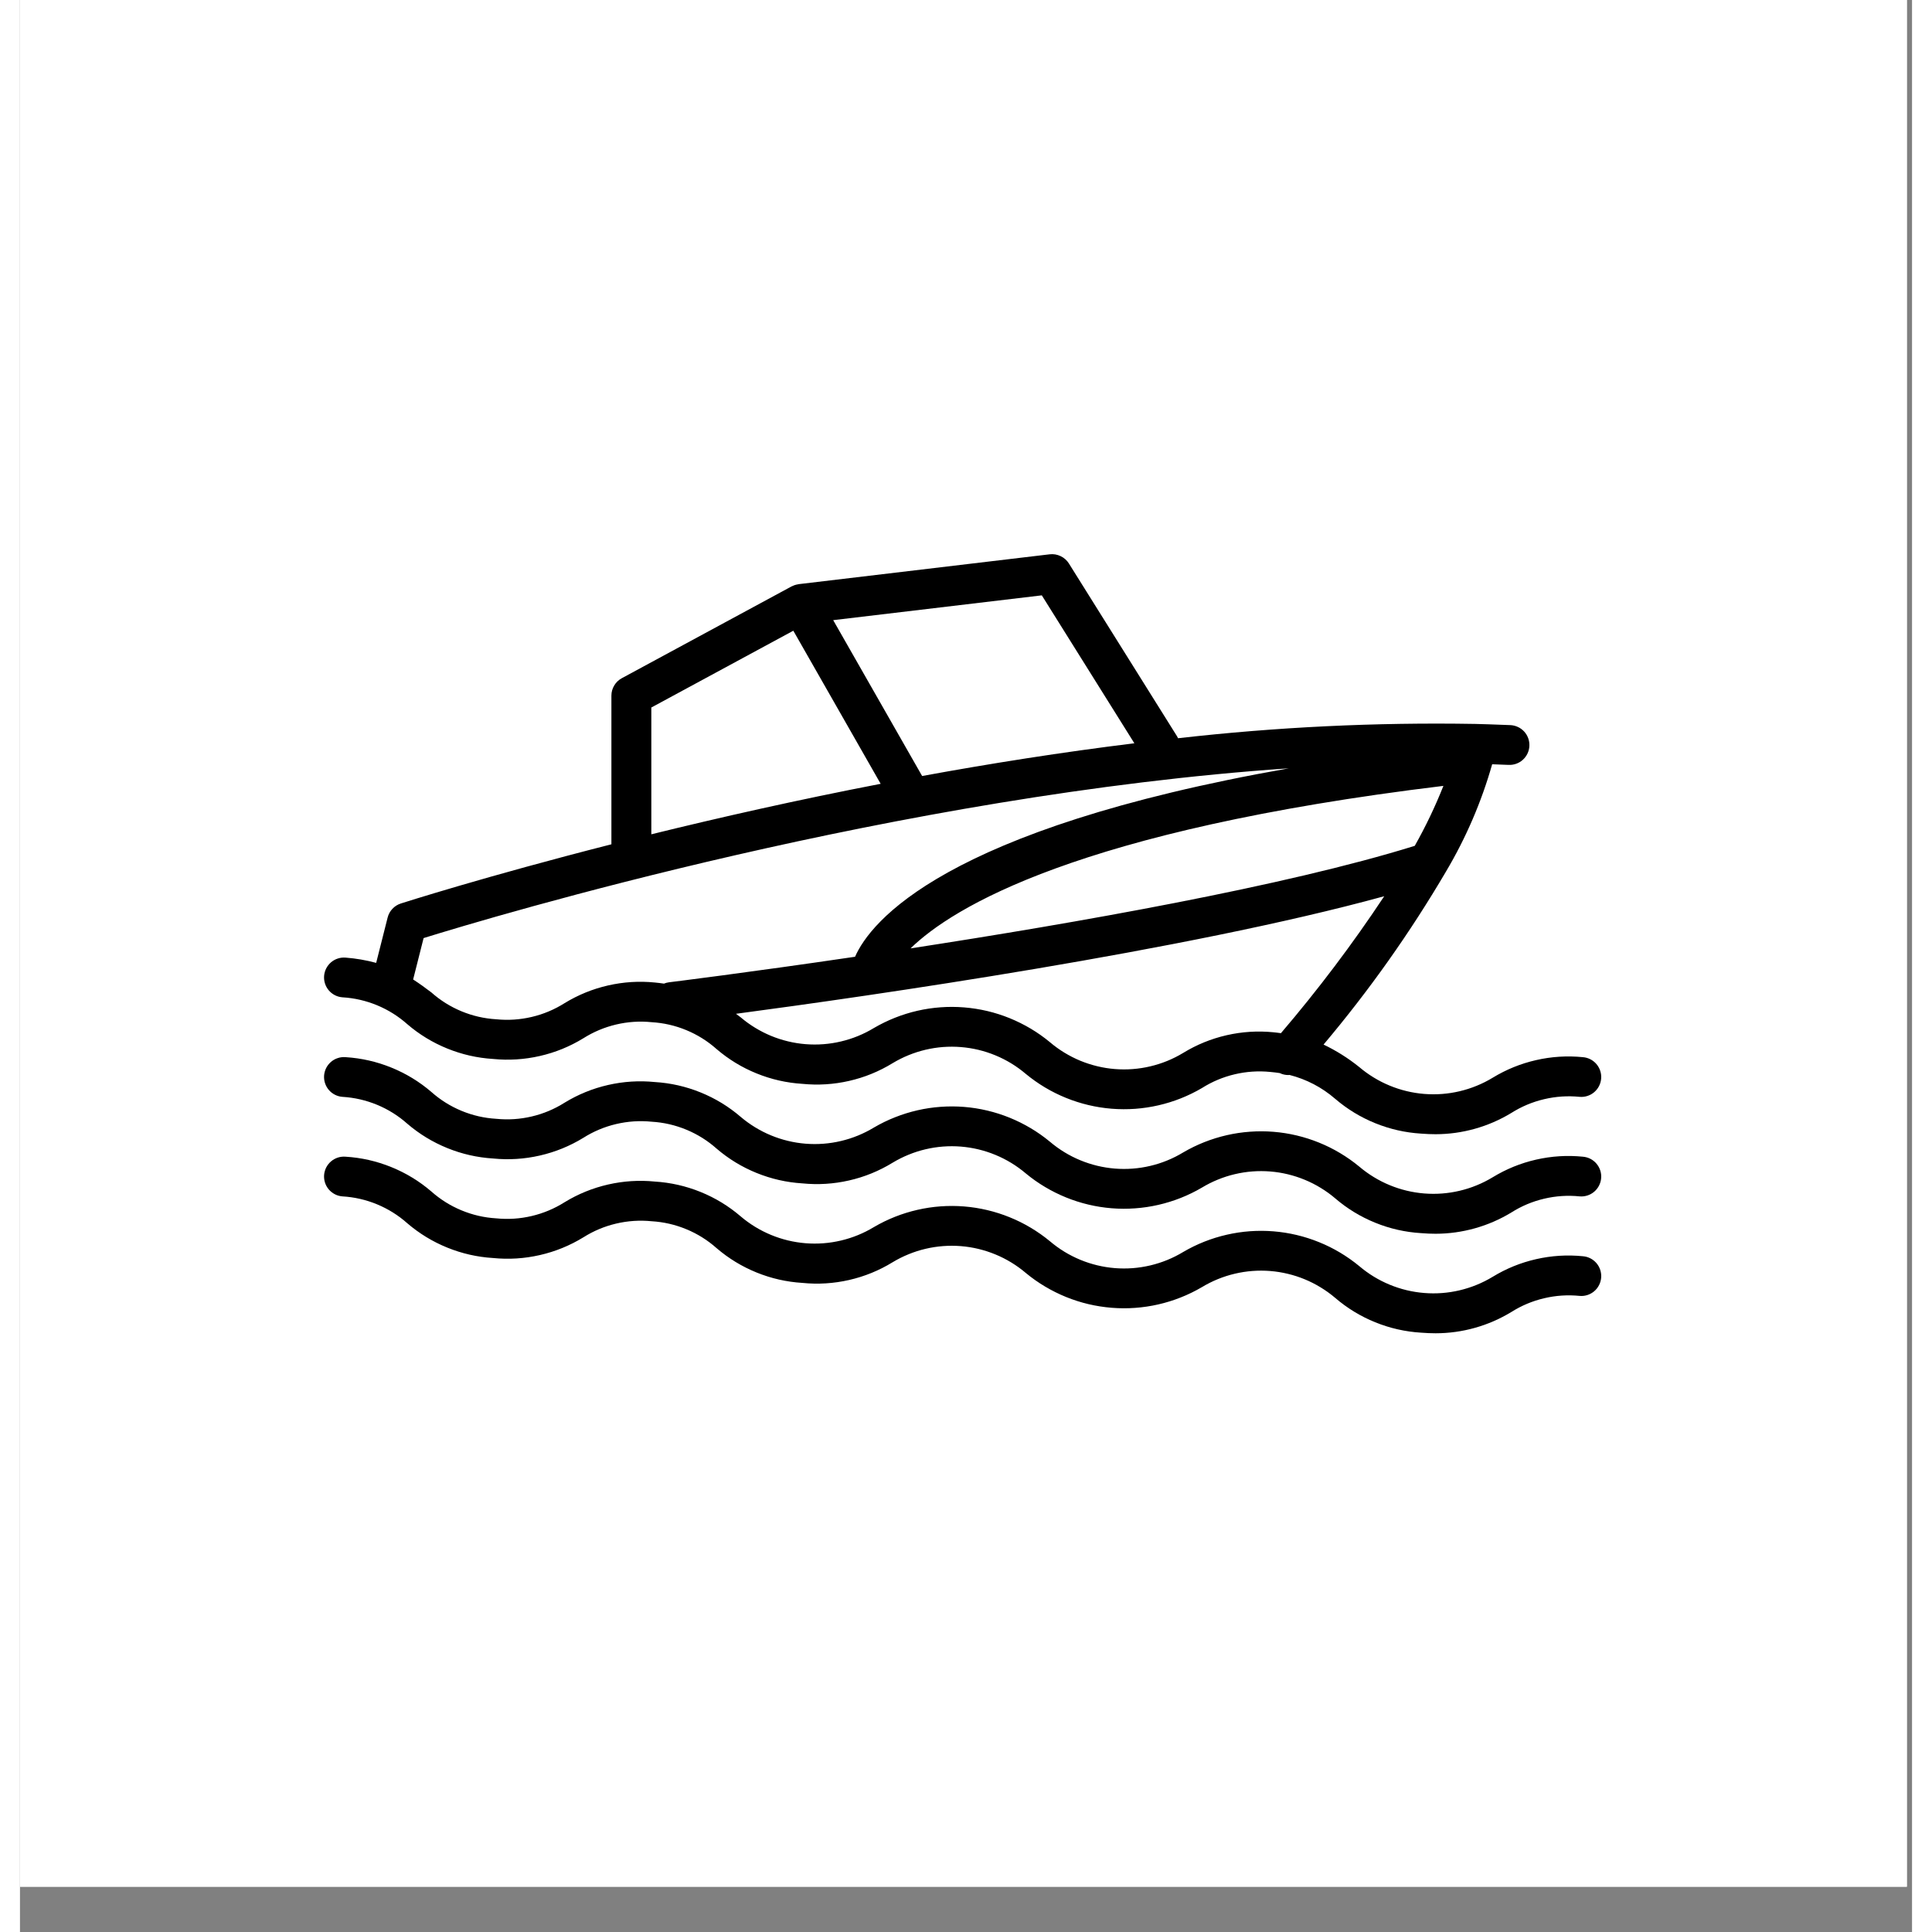<svg xmlns="http://www.w3.org/2000/svg" xmlns:xlink="http://www.w3.org/1999/xlink" width="500" zoomAndPan="magnify" viewBox="0 0 375.12 383.04" height="500" preserveAspectRatio="xMidYMid meet" version="1.0"><rect x="0" y="0" width="375.12" height="383.04" fill="#808080" stroke="none"/><defs><clipPath id="575b199cf4"><path d="M 0.031 0 L 374.094 0 L 374.094 374.062 L 0.031 374.062 Z M 0.031 0 " clip-rule="nonzero"/></clipPath><clipPath id="e3c111c45c"><path d="M 60.086 109.574 L 313.699 109.574 L 313.699 225 L 60.086 225 Z M 60.086 109.574 " clip-rule="nonzero"/></clipPath><clipPath id="291d5bcd71"><path d="M 60.086 209 L 313.699 209 L 313.699 245 L 60.086 245 Z M 60.086 209 " clip-rule="nonzero"/></clipPath><clipPath id="6208dc5036"><path d="M 60.086 229 L 313.699 229 L 313.699 264.438 L 60.086 264.438 Z M 60.086 229 " clip-rule="nonzero"/></clipPath></defs><g clip-path="url(#575b199cf4)"><path fill="#ffffff" d="M 0.031 0 L 374.094 0 L 374.094 374.062 L 0.031 374.062 Z M 0.031 0 " fill-opacity="1" fill-rule="nonzero"/><path fill="#ffffff" d="M 0.031 0 L 374.094 0 L 374.094 374.062 L 0.031 374.062 Z M 0.031 0 " fill-opacity="1" fill-rule="nonzero"/></g><g clip-path="url(#e3c111c45c)"><path fill="#000000" d="M 309.863 209.594 C 306.738 209.285 303.641 209.477 300.578 210.18 C 297.516 210.879 294.645 212.047 291.961 213.684 C 290.949 214.297 289.898 214.824 288.801 215.27 C 287.707 215.719 286.586 216.078 285.434 216.348 C 284.285 216.621 283.117 216.801 281.941 216.891 C 280.762 216.98 279.582 216.977 278.406 216.883 C 277.227 216.789 276.062 216.602 274.914 216.324 C 273.762 216.047 272.645 215.684 271.551 215.23 C 270.457 214.781 269.406 214.246 268.398 213.629 C 267.387 213.016 266.434 212.324 265.531 211.559 C 263.344 209.797 260.984 208.312 258.449 207.098 C 267.496 196.367 275.578 184.953 282.691 172.852 C 282.707 172.824 282.723 172.797 282.738 172.77 C 286.703 166.082 289.75 159 291.879 151.523 C 292.961 151.559 294.043 151.598 295.121 151.648 C 295.379 151.66 295.637 151.648 295.895 151.609 C 296.152 151.574 296.402 151.508 296.645 151.422 C 296.891 151.336 297.125 151.223 297.348 151.09 C 297.57 150.957 297.777 150.801 297.969 150.629 C 298.16 150.453 298.336 150.262 298.488 150.051 C 298.645 149.844 298.773 149.621 298.887 149.387 C 298.996 149.152 299.082 148.906 299.145 148.656 C 299.207 148.402 299.246 148.148 299.258 147.887 C 299.27 147.629 299.254 147.371 299.215 147.113 C 299.176 146.855 299.113 146.605 299.023 146.359 C 298.938 146.117 298.824 145.883 298.691 145.66 C 298.555 145.438 298.402 145.23 298.227 145.039 C 298.051 144.848 297.859 144.676 297.648 144.523 C 297.441 144.367 297.219 144.238 296.98 144.129 C 296.746 144.02 296.504 143.934 296.25 143.871 C 296 143.809 295.742 143.773 295.484 143.762 C 293.277 143.66 288.617 143.523 288.512 143.527 C 268.812 143.191 249.172 144.137 229.598 146.363 C 229.543 146.242 229.484 146.121 229.418 146.004 L 207.969 111.727 C 207.562 111.078 207.012 110.59 206.324 110.262 C 205.633 109.93 204.906 109.809 204.148 109.898 L 154.379 115.816 C 154.328 115.824 154.285 115.844 154.238 115.852 C 154 115.887 153.77 115.945 153.543 116.023 C 153.441 116.059 153.348 116.102 153.25 116.148 C 153.152 116.191 153.055 116.219 152.961 116.27 L 119.328 134.457 C 118.691 134.801 118.188 135.281 117.816 135.906 C 117.445 136.527 117.258 137.199 117.258 137.926 L 117.258 167.391 C 92.184 173.781 75.949 178.988 75.504 179.129 C 74.859 179.34 74.301 179.691 73.836 180.188 C 73.371 180.684 73.055 181.262 72.891 181.922 L 70.621 190.902 C 68.633 190.363 66.609 190.016 64.559 189.859 C 64.297 189.84 64.039 189.844 63.781 189.871 C 63.523 189.902 63.273 189.957 63.027 190.035 C 62.777 190.113 62.543 190.215 62.316 190.34 C 62.09 190.469 61.875 190.613 61.68 190.781 C 61.48 190.949 61.301 191.137 61.141 191.34 C 60.98 191.543 60.84 191.758 60.719 191.992 C 60.602 192.223 60.508 192.461 60.438 192.711 C 60.363 192.961 60.32 193.215 60.297 193.473 C 60.277 193.734 60.281 193.992 60.312 194.25 C 60.34 194.508 60.395 194.758 60.477 195.008 C 60.555 195.254 60.66 195.488 60.785 195.715 C 60.91 195.941 61.059 196.156 61.227 196.352 C 61.395 196.551 61.582 196.73 61.785 196.891 C 61.988 197.051 62.207 197.191 62.438 197.309 C 62.668 197.426 62.906 197.52 63.156 197.59 C 63.406 197.66 63.66 197.707 63.918 197.727 C 66.301 197.867 68.594 198.395 70.801 199.305 C 73.004 200.219 75 201.469 76.785 203.051 C 79.168 205.098 81.816 206.707 84.727 207.887 C 87.633 209.066 90.656 209.754 93.789 209.949 C 96.914 210.258 100.008 210.062 103.07 209.363 C 106.133 208.664 109.004 207.496 111.684 205.855 C 113.699 204.582 115.871 203.672 118.191 203.121 C 120.516 202.574 122.863 202.418 125.238 202.66 C 127.617 202.801 129.91 203.324 132.117 204.238 C 134.32 205.152 136.316 206.398 138.102 207.984 C 140.488 210.027 143.133 211.641 146.047 212.82 C 148.957 214 151.977 214.688 155.113 214.883 C 158.238 215.195 161.332 215 164.391 214.301 C 167.453 213.602 170.324 212.43 173.004 210.789 C 174.016 210.18 175.07 209.648 176.164 209.203 C 177.258 208.758 178.379 208.398 179.527 208.125 C 180.68 207.855 181.844 207.672 183.02 207.582 C 184.199 207.496 185.379 207.496 186.555 207.594 C 187.734 207.688 188.895 207.871 190.047 208.148 C 191.195 208.426 192.316 208.789 193.406 209.242 C 194.5 209.695 195.547 210.227 196.559 210.844 C 197.566 211.461 198.52 212.152 199.422 212.918 C 200.621 213.906 201.891 214.801 203.23 215.602 C 204.566 216.398 205.957 217.09 207.398 217.672 C 208.84 218.258 210.32 218.73 211.836 219.09 C 213.348 219.449 214.883 219.691 216.434 219.816 C 217.984 219.941 219.535 219.945 221.09 219.836 C 222.641 219.723 224.176 219.492 225.695 219.145 C 227.211 218.797 228.695 218.34 230.141 217.766 C 231.59 217.191 232.984 216.512 234.328 215.723 C 236.344 214.449 238.516 213.535 240.84 212.988 C 243.16 212.441 245.512 212.285 247.887 212.523 C 248.559 212.578 249.168 212.664 249.77 212.75 C 250.301 213.008 250.859 213.137 251.449 213.141 C 251.527 213.141 251.609 213.121 251.691 213.117 C 255.082 213.988 258.102 215.566 260.754 217.852 C 263.141 219.895 265.785 221.508 268.699 222.688 C 271.609 223.867 274.633 224.555 277.766 224.75 C 278.793 224.832 279.762 224.871 280.684 224.871 C 283.324 224.863 285.918 224.504 288.461 223.789 C 291.008 223.074 293.406 222.031 295.668 220.66 C 297.684 219.387 299.855 218.473 302.18 217.926 C 304.5 217.379 306.852 217.223 309.227 217.461 C 309.484 217.48 309.742 217.48 310 217.449 C 310.258 217.422 310.508 217.367 310.758 217.285 C 311.004 217.207 311.238 217.105 311.469 216.98 C 311.695 216.852 311.906 216.707 312.105 216.539 C 312.301 216.371 312.48 216.184 312.641 215.98 C 312.805 215.777 312.945 215.562 313.062 215.332 C 313.18 215.102 313.273 214.859 313.348 214.609 C 313.418 214.359 313.465 214.105 313.484 213.848 C 313.504 213.59 313.5 213.332 313.473 213.074 C 313.441 212.816 313.387 212.562 313.305 212.316 C 313.227 212.066 313.125 211.832 312.996 211.605 C 312.871 211.379 312.723 211.164 312.555 210.969 C 312.387 210.77 312.203 210.59 311.996 210.43 C 311.793 210.27 311.578 210.129 311.348 210.012 C 311.113 209.895 310.875 209.801 310.625 209.73 C 310.375 209.66 310.121 209.613 309.863 209.594 Z M 282.211 155.809 C 280.59 159.898 278.695 163.863 276.531 167.695 C 250.836 175.699 209.152 183.023 176.57 188.027 C 184.852 179.941 209.715 164.59 282.211 155.809 Z M 202.59 118.035 L 220.941 147.363 C 206.559 149.133 192.387 151.375 178.863 153.852 L 161.23 122.953 Z M 125.172 140.273 L 153.324 125.047 L 170.641 155.398 C 154.023 158.609 138.582 162.109 125.172 165.41 Z M 128.645 194.754 C 128.312 194.797 127.988 194.887 127.68 195.012 C 127.082 194.938 126.516 194.844 125.875 194.793 C 122.75 194.48 119.656 194.676 116.594 195.375 C 113.531 196.074 110.66 197.246 107.98 198.883 C 105.961 200.156 103.793 201.07 101.469 201.617 C 99.148 202.164 96.801 202.32 94.426 202.082 C 92.047 201.941 89.754 201.414 87.547 200.504 C 85.344 199.59 83.348 198.344 81.562 196.758 C 80.441 195.91 79.258 195.035 77.949 194.195 L 80.023 185.984 C 93.859 181.691 174.246 157.586 251.574 152.328 C 183.09 164.379 168.609 182.773 165.562 189.688 C 144.297 192.82 129.039 194.707 128.645 194.754 Z M 249.996 204.84 C 249.504 204.781 249.047 204.699 248.523 204.66 C 245.395 204.348 242.301 204.543 239.238 205.242 C 236.176 205.941 233.305 207.109 230.621 208.75 C 229.609 209.363 228.559 209.891 227.465 210.34 C 226.367 210.785 225.246 211.145 224.098 211.414 C 222.945 211.688 221.781 211.867 220.602 211.957 C 219.426 212.047 218.246 212.043 217.066 211.949 C 215.891 211.855 214.727 211.668 213.578 211.391 C 212.43 211.113 211.309 210.75 210.215 210.301 C 209.125 209.848 208.074 209.312 207.062 208.695 C 206.055 208.082 205.102 207.391 204.199 206.625 C 203 205.633 201.73 204.738 200.395 203.941 C 199.055 203.145 197.664 202.453 196.223 201.867 C 194.781 201.281 193.301 200.809 191.789 200.449 C 190.273 200.094 188.742 199.852 187.188 199.727 C 185.637 199.602 184.086 199.594 182.535 199.707 C 180.98 199.82 179.445 200.047 177.93 200.395 C 176.414 200.742 174.93 201.203 173.484 201.777 C 172.035 202.352 170.641 203.031 169.297 203.816 C 168.285 204.43 167.234 204.957 166.141 205.406 C 165.047 205.852 163.922 206.211 162.773 206.48 C 161.625 206.754 160.461 206.934 159.281 207.023 C 158.102 207.113 156.926 207.109 155.746 207.016 C 154.57 206.922 153.406 206.734 152.258 206.457 C 151.109 206.18 149.988 205.816 148.898 205.367 C 147.805 204.914 146.754 204.379 145.746 203.762 C 144.738 203.148 143.781 202.457 142.883 201.691 C 142.578 201.461 142.266 201.23 141.957 200.996 C 168.465 197.469 231.18 188.48 270.477 177.688 C 264.203 187.156 257.375 196.207 249.996 204.84 Z M 249.996 204.84 " fill-opacity="1" fill-rule="nonzero"/></g><g clip-path="url(#291d5bcd71)"><path fill="#000000" d="M 309.863 229.328 C 306.738 229.016 303.641 229.211 300.578 229.91 C 297.516 230.609 294.645 231.781 291.961 233.418 C 290.949 234.027 289.898 234.559 288.801 235.004 C 287.707 235.453 286.586 235.812 285.434 236.082 C 284.285 236.355 283.117 236.535 281.941 236.625 C 280.762 236.715 279.582 236.711 278.406 236.617 C 277.227 236.52 276.062 236.336 274.914 236.059 C 273.762 235.781 272.645 235.418 271.551 234.965 C 270.457 234.516 269.406 233.98 268.398 233.363 C 267.387 232.746 266.434 232.059 265.531 231.293 C 264.332 230.301 263.062 229.406 261.723 228.609 C 260.387 227.809 258.996 227.117 257.555 226.535 C 256.109 225.949 254.633 225.477 253.117 225.117 C 251.602 224.758 250.07 224.516 248.52 224.391 C 246.965 224.266 245.414 224.262 243.859 224.375 C 242.309 224.484 240.773 224.715 239.258 225.062 C 237.738 225.41 236.258 225.871 234.809 226.441 C 233.359 227.016 231.965 227.695 230.621 228.484 C 229.609 229.094 228.559 229.625 227.465 230.07 C 226.367 230.52 225.246 230.879 224.098 231.148 C 222.945 231.422 221.781 231.602 220.602 231.691 C 219.426 231.781 218.246 231.777 217.066 231.684 C 215.891 231.586 214.727 231.402 213.578 231.125 C 212.43 230.848 211.309 230.484 210.215 230.031 C 209.125 229.582 208.074 229.047 207.062 228.43 C 206.055 227.812 205.102 227.125 204.199 226.359 C 203 225.367 201.73 224.473 200.395 223.676 C 199.055 222.879 197.664 222.188 196.223 221.602 C 194.781 221.016 193.301 220.543 191.789 220.184 C 190.273 219.824 188.742 219.582 187.188 219.457 C 185.637 219.332 184.086 219.328 182.535 219.441 C 180.98 219.551 179.445 219.781 177.93 220.129 C 176.414 220.477 174.93 220.938 173.484 221.512 C 172.035 222.082 170.641 222.762 169.297 223.551 C 168.285 224.16 167.234 224.691 166.141 225.137 C 165.047 225.586 163.922 225.945 162.773 226.215 C 161.625 226.488 160.461 226.668 159.281 226.758 C 158.102 226.848 156.926 226.844 155.746 226.75 C 154.57 226.656 153.406 226.469 152.258 226.191 C 151.109 225.914 149.988 225.551 148.898 225.098 C 147.805 224.648 146.754 224.113 145.746 223.496 C 144.738 222.879 143.781 222.191 142.883 221.426 C 140.496 219.379 137.852 217.766 134.941 216.586 C 132.031 215.406 129.008 214.719 125.875 214.527 C 122.75 214.215 119.656 214.41 116.594 215.109 C 113.531 215.809 110.66 216.98 107.98 218.617 C 105.961 219.891 103.793 220.805 101.469 221.352 C 99.148 221.898 96.801 222.055 94.426 221.816 C 92.047 221.676 89.754 221.148 87.547 220.238 C 85.344 219.324 83.348 218.078 81.562 216.492 C 79.18 214.449 76.531 212.836 73.621 211.656 C 70.711 210.473 67.691 209.789 64.559 209.594 C 64.297 209.574 64.039 209.574 63.781 209.605 C 63.523 209.633 63.273 209.688 63.027 209.77 C 62.777 209.848 62.543 209.949 62.316 210.074 C 62.09 210.199 61.875 210.348 61.68 210.516 C 61.48 210.684 61.301 210.871 61.141 211.074 C 60.977 211.277 60.84 211.492 60.719 211.723 C 60.602 211.953 60.508 212.195 60.438 212.445 C 60.363 212.695 60.32 212.949 60.297 213.207 C 60.277 213.465 60.281 213.723 60.312 213.98 C 60.34 214.238 60.395 214.492 60.477 214.738 C 60.555 214.988 60.66 215.223 60.785 215.449 C 60.91 215.676 61.059 215.891 61.227 216.086 C 61.395 216.285 61.582 216.465 61.785 216.625 C 61.988 216.785 62.207 216.926 62.438 217.043 C 62.668 217.16 62.906 217.254 63.156 217.324 C 63.406 217.395 63.66 217.441 63.918 217.461 C 66.301 217.602 68.594 218.129 70.801 219.039 C 73.004 219.953 75 221.199 76.785 222.785 C 79.168 224.828 81.816 226.441 84.727 227.621 C 87.633 228.801 90.656 229.488 93.789 229.684 C 96.914 229.992 100.008 229.801 103.07 229.098 C 106.133 228.398 109.004 227.23 111.684 225.59 C 113.699 224.316 115.871 223.402 118.191 222.855 C 120.516 222.309 122.863 222.152 125.238 222.391 C 127.617 222.531 129.91 223.059 132.117 223.973 C 134.32 224.883 136.316 226.133 138.102 227.715 C 140.488 229.762 143.133 231.375 146.047 232.555 C 148.957 233.734 151.977 234.422 155.113 234.617 C 158.238 234.93 161.332 234.734 164.391 234.035 C 167.453 233.336 170.324 232.164 173.004 230.523 C 174.016 229.914 175.07 229.383 176.164 228.938 C 177.258 228.488 178.379 228.129 179.527 227.859 C 180.68 227.586 181.844 227.406 183.02 227.316 C 184.199 227.227 185.379 227.23 186.555 227.324 C 187.734 227.422 188.895 227.605 190.047 227.883 C 191.195 228.16 192.316 228.523 193.406 228.977 C 194.5 229.426 195.547 229.961 196.559 230.578 C 197.566 231.195 198.52 231.883 199.422 232.648 C 200.621 233.641 201.891 234.535 203.23 235.332 C 204.566 236.129 205.957 236.82 207.398 237.406 C 208.84 237.992 210.32 238.465 211.836 238.824 C 213.348 239.184 214.883 239.426 216.434 239.551 C 217.984 239.676 219.535 239.68 221.09 239.566 C 222.641 239.457 224.176 239.227 225.695 238.879 C 227.211 238.531 228.695 238.07 230.141 237.5 C 231.59 236.926 232.984 236.246 234.328 235.457 C 235.34 234.848 236.391 234.316 237.488 233.871 C 238.582 233.422 239.703 233.062 240.855 232.793 C 242.004 232.52 243.168 232.34 244.348 232.25 C 245.527 232.16 246.703 232.164 247.883 232.258 C 249.062 232.352 250.223 232.539 251.375 232.816 C 252.523 233.094 253.645 233.457 254.734 233.91 C 255.828 234.359 256.879 234.895 257.887 235.512 C 258.898 236.125 259.852 236.816 260.754 237.582 C 263.141 239.629 265.785 241.242 268.699 242.422 C 271.609 243.602 274.633 244.289 277.766 244.48 C 278.793 244.566 279.762 244.605 280.684 244.605 C 283.324 244.598 285.918 244.238 288.461 243.523 C 291.008 242.809 293.406 241.766 295.668 240.395 C 297.684 239.117 299.855 238.203 302.18 237.656 C 304.5 237.109 306.852 236.953 309.227 237.195 C 309.484 237.215 309.742 237.211 310 237.184 C 310.258 237.152 310.508 237.098 310.758 237.02 C 311.004 236.941 311.238 236.84 311.469 236.711 C 311.695 236.586 311.906 236.441 312.105 236.273 C 312.301 236.105 312.48 235.918 312.641 235.715 C 312.805 235.512 312.945 235.297 313.062 235.062 C 313.18 234.832 313.273 234.594 313.348 234.344 C 313.418 234.094 313.465 233.84 313.484 233.582 C 313.504 233.32 313.5 233.062 313.473 232.805 C 313.441 232.547 313.387 232.297 313.305 232.047 C 313.227 231.801 313.125 231.566 312.996 231.34 C 312.871 231.113 312.723 230.898 312.555 230.703 C 312.387 230.504 312.203 230.324 311.996 230.164 C 311.793 230.004 311.578 229.863 311.348 229.746 C 311.113 229.629 310.875 229.535 310.625 229.465 C 310.375 229.395 310.121 229.348 309.863 229.328 Z M 309.863 229.328 " fill-opacity="1" fill-rule="nonzero"/></g><g clip-path="url(#6208dc5036)"><path fill="#000000" d="M 309.863 249.062 C 306.738 248.75 303.641 248.945 300.578 249.645 C 297.516 250.344 294.645 251.512 291.961 253.152 C 290.949 253.762 289.895 254.293 288.801 254.738 C 287.707 255.184 286.586 255.543 285.434 255.816 C 284.285 256.086 283.117 256.27 281.941 256.359 C 280.762 256.445 279.582 256.445 278.406 256.348 C 277.227 256.254 276.062 256.07 274.914 255.793 C 273.762 255.516 272.645 255.152 271.551 254.699 C 270.457 254.246 269.406 253.715 268.398 253.098 C 267.387 252.48 266.434 251.789 265.531 251.023 C 264.332 250.035 263.062 249.141 261.723 248.34 C 260.387 247.543 258.996 246.852 257.555 246.27 C 256.109 245.684 254.633 245.211 253.117 244.852 C 251.602 244.492 250.07 244.25 248.52 244.125 C 246.965 244 245.414 243.996 243.863 244.105 C 242.309 244.219 240.773 244.449 239.258 244.797 C 237.738 245.145 236.258 245.602 234.809 246.176 C 233.359 246.75 231.965 247.43 230.621 248.219 C 229.609 248.828 228.559 249.359 227.465 249.805 C 226.367 250.254 225.246 250.609 224.098 250.883 C 222.945 251.152 221.781 251.336 220.602 251.426 C 219.426 251.512 218.246 251.512 217.07 251.418 C 215.891 251.32 214.727 251.137 213.578 250.859 C 212.43 250.582 211.309 250.219 210.215 249.766 C 209.125 249.312 208.074 248.781 207.062 248.164 C 206.055 247.547 205.102 246.855 204.199 246.09 C 203 245.102 201.73 244.207 200.395 243.41 C 199.055 242.609 197.664 241.918 196.223 241.336 C 194.781 240.75 193.301 240.277 191.789 239.918 C 190.273 239.559 188.742 239.316 187.188 239.191 C 185.637 239.066 184.086 239.062 182.535 239.172 C 180.98 239.285 179.445 239.516 177.93 239.863 C 176.414 240.211 174.93 240.668 173.484 241.242 C 172.035 241.816 170.641 242.496 169.297 243.285 C 168.285 243.895 167.234 244.426 166.141 244.871 C 165.047 245.32 163.922 245.676 162.773 245.949 C 161.625 246.219 160.461 246.402 159.281 246.492 C 158.102 246.578 156.926 246.578 155.746 246.484 C 154.57 246.387 153.406 246.203 152.258 245.926 C 151.109 245.648 149.988 245.285 148.898 244.832 C 147.805 244.379 146.754 243.848 145.746 243.23 C 144.738 242.613 143.781 241.922 142.883 241.156 C 140.496 239.113 137.852 237.5 134.941 236.32 C 132.031 235.141 129.008 234.453 125.875 234.258 C 122.75 233.949 119.656 234.145 116.594 234.844 C 113.531 235.547 110.66 236.715 107.98 238.352 C 105.961 239.625 103.793 240.535 101.469 241.086 C 99.148 241.633 96.801 241.789 94.426 241.551 C 92.047 241.41 89.754 240.883 87.547 239.969 C 85.344 239.059 83.348 237.809 81.562 236.227 C 79.18 234.18 76.531 232.57 73.621 231.387 C 70.711 230.207 67.691 229.52 64.559 229.328 C 64.297 229.305 64.039 229.309 63.781 229.34 C 63.523 229.367 63.273 229.422 63.027 229.5 C 62.777 229.582 62.543 229.684 62.316 229.809 C 62.09 229.934 61.875 230.082 61.68 230.25 C 61.48 230.418 61.301 230.602 61.141 230.805 C 60.977 231.008 60.84 231.227 60.719 231.457 C 60.602 231.688 60.508 231.93 60.438 232.18 C 60.363 232.43 60.32 232.684 60.297 232.941 C 60.277 233.199 60.281 233.457 60.312 233.715 C 60.34 233.973 60.395 234.227 60.477 234.473 C 60.555 234.719 60.66 234.957 60.785 235.184 C 60.91 235.41 61.059 235.621 61.227 235.82 C 61.395 236.016 61.582 236.195 61.785 236.355 C 61.988 236.52 62.207 236.656 62.438 236.777 C 62.668 236.895 62.906 236.988 63.156 237.059 C 63.406 237.129 63.66 237.172 63.918 237.195 C 66.301 237.336 68.594 237.859 70.801 238.773 C 73.004 239.688 75 240.934 76.785 242.52 C 79.168 244.562 81.816 246.176 84.727 247.355 C 87.633 248.535 90.656 249.223 93.789 249.414 C 96.914 249.727 100.008 249.531 103.07 248.832 C 106.133 248.133 109.004 246.961 111.684 245.324 C 113.699 244.051 115.871 243.137 118.191 242.59 C 120.516 242.043 122.863 241.887 125.238 242.125 C 127.617 242.266 129.91 242.793 132.117 243.707 C 134.32 244.617 136.316 245.867 138.102 247.449 C 140.488 249.496 143.137 251.109 146.047 252.289 C 148.957 253.469 151.977 254.156 155.113 254.348 C 158.238 254.664 161.332 254.469 164.395 253.77 C 167.453 253.07 170.324 251.898 173.004 250.258 C 174.016 249.645 175.07 249.117 176.164 248.672 C 177.258 248.223 178.379 247.863 179.527 247.594 C 180.68 247.32 181.844 247.141 183.02 247.051 C 184.199 246.961 185.379 246.965 186.555 247.059 C 187.734 247.152 188.895 247.34 190.047 247.617 C 191.195 247.895 192.316 248.258 193.406 248.711 C 194.5 249.16 195.547 249.695 196.559 250.312 C 197.566 250.926 198.52 251.617 199.422 252.383 C 200.621 253.375 201.891 254.27 203.23 255.066 C 204.566 255.863 205.957 256.555 207.398 257.141 C 208.84 257.727 210.32 258.199 211.836 258.559 C 213.348 258.914 214.883 259.156 216.434 259.281 C 217.984 259.406 219.535 259.414 221.09 259.301 C 222.641 259.188 224.176 258.961 225.695 258.613 C 227.211 258.266 228.695 257.805 230.141 257.23 C 231.59 256.66 232.984 255.977 234.328 255.191 C 235.34 254.578 236.391 254.051 237.488 253.602 C 238.582 253.156 239.703 252.797 240.855 252.527 C 242.004 252.254 243.168 252.074 244.348 251.984 C 245.527 251.895 246.703 251.898 247.883 251.992 C 249.062 252.086 250.223 252.273 251.375 252.551 C 252.523 252.824 253.645 253.191 254.734 253.641 C 255.828 254.094 256.879 254.629 257.887 255.246 C 258.898 255.859 259.852 256.551 260.754 257.316 C 263.141 259.363 265.785 260.977 268.699 262.156 C 271.609 263.336 274.633 264.023 277.766 264.215 C 278.793 264.297 279.762 264.336 280.684 264.336 C 283.324 264.332 285.918 263.973 288.461 263.258 C 291.008 262.543 293.406 261.496 295.668 260.125 C 297.684 258.852 299.855 257.938 302.18 257.391 C 304.5 256.84 306.852 256.688 309.227 256.926 C 309.484 256.949 309.742 256.945 310 256.918 C 310.258 256.887 310.512 256.832 310.758 256.754 C 311.004 256.676 311.242 256.574 311.469 256.445 C 311.695 256.32 311.906 256.176 312.105 256.008 C 312.305 255.84 312.484 255.652 312.645 255.449 C 312.805 255.246 312.945 255.031 313.062 254.797 C 313.184 254.566 313.277 254.328 313.348 254.078 C 313.418 253.828 313.465 253.574 313.488 253.316 C 313.508 253.055 313.504 252.797 313.473 252.539 C 313.441 252.281 313.387 252.027 313.309 251.781 C 313.227 251.535 313.125 251.297 313 251.07 C 312.871 250.844 312.727 250.633 312.559 250.434 C 312.387 250.238 312.203 250.059 312 249.898 C 311.797 249.738 311.578 249.598 311.348 249.48 C 311.117 249.363 310.875 249.266 310.625 249.195 C 310.375 249.125 310.121 249.082 309.863 249.062 Z M 309.863 249.062 " fill-opacity="1" fill-rule="nonzero"/></g></svg>